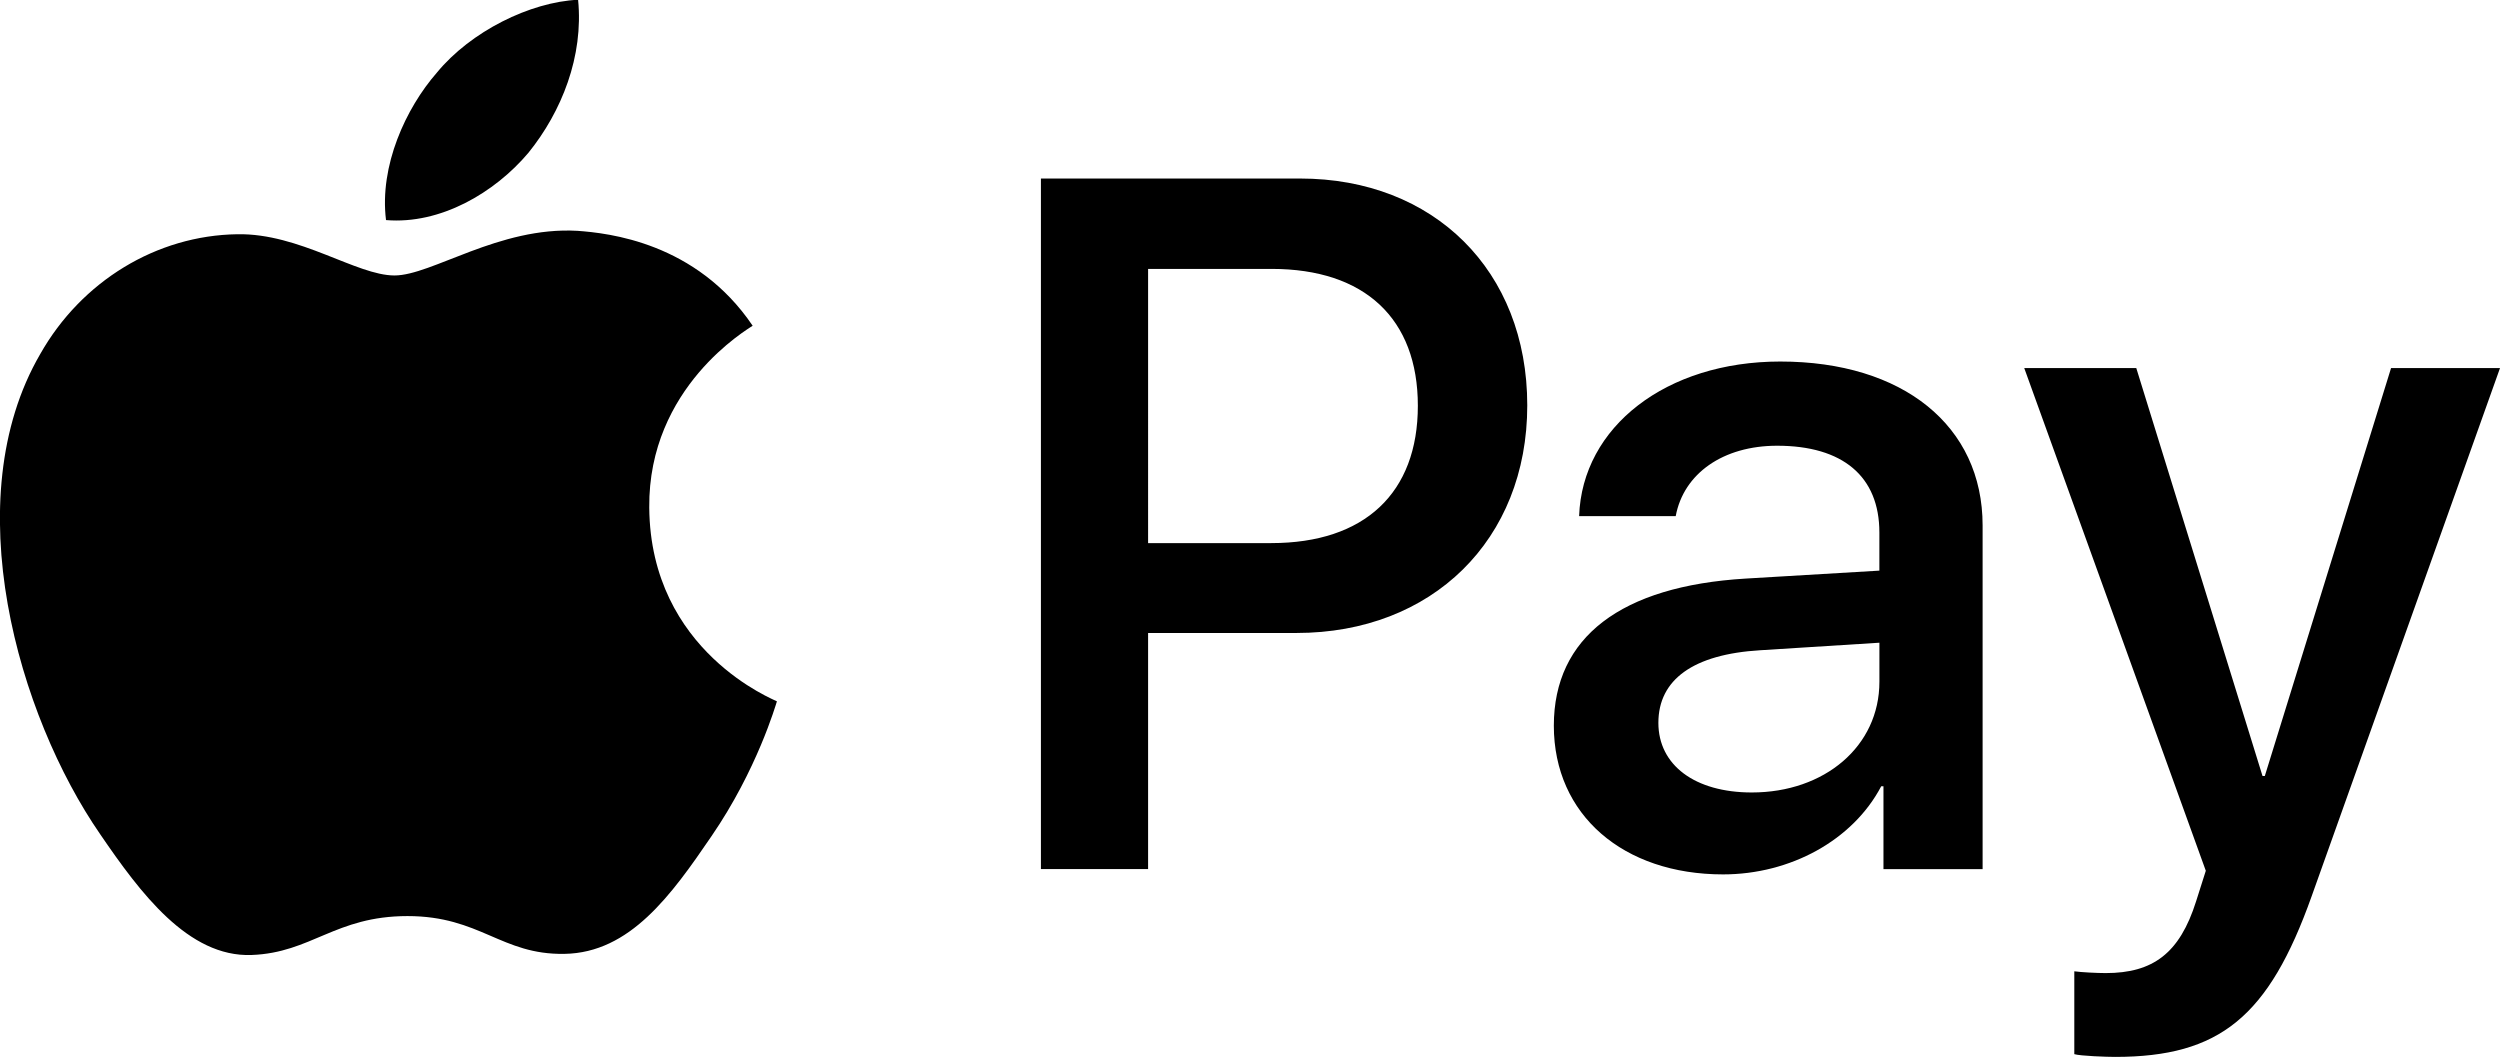 <?xml version="1.0" encoding="utf-8"?>
<!-- Generator: Adobe Illustrator 16.0.0, SVG Export Plug-In . SVG Version: 6.00 Build 0)  -->
<!DOCTYPE svg PUBLIC "-//W3C//DTD SVG 1.1//EN" "http://www.w3.org/Graphics/SVG/1.1/DTD/svg11.dtd">
<svg version="1.1"
	 id="Layer_1" inkscape:export-filename="/home/janakdom/workspace/payments/payments_vue/src/assets/img/method/80x40/CARD_APPLE_PAY.png" sodipodi:docname="apple-pay.svg" inkscape:export-ydpi="96" inkscape:export-xdpi="96" inkscape:version="1.1.1 (3bf5ae0d25, 2021-09-20, custom)" xmlns:sodipodi="http://sodipodi.sourceforge.net/DTD/sodipodi-0.dtd" xmlns:svg="http://www.w3.org/2000/svg" xmlns:inkscape="http://www.inkscape.org/namespaces/inkscape"
	 xmlns="http://www.w3.org/2000/svg" xmlns:xlink="http://www.w3.org/1999/xlink" x="0px" y="0px" width="64.753px"
	 height="27.375px" viewBox="0 0 64.753 27.375" enable-background="new 0 0 64.753 27.375" xml:space="preserve">
<sodipodi:namedview  inkscape:pagecheckerboard="1" inkscape:window-height="1011" inkscape:pageopacity="0" inkscape:pageshadow="0" inkscape:current-layer="g32" inkscape:window-x="1920" inkscape:window-width="1920" inkscape:window-maximized="1" inkscape:window-y="0" inkscape:cx="39.790392" pagecolor="#505050" inkscape:cy="17.809409" inkscape:zoom="12.465321" id="namedview16" showgrid="false" bordercolor="#ffffff" borderopacity="1">
	</sodipodi:namedview>
<g id="g32" transform="translate(1)">
	<g id="g1099" transform="translate(1.284,-0.164)">
		
			<path id="XMLID_34_" inkscape:export-filename="/home/janakdom/workspace/payments/payments_vue/src/assets/img/method/80x40/XMLID_34_.png" sodipodi:nodetypes="ccccsssccsssccsccccssccssccsssssccssscccccccccsccss" inkscape:export-ydpi="96" inkscape:export-xdpi="96" d="
			M24.677,4.788v17.886h2.776v-6.115h3.842c3.512,0,5.979-2.409,5.979-5.896c0-3.489-2.42-5.875-5.885-5.875H24.677z M27.453,7.129
			h3.202c2.408,0,3.785,1.286,3.785,3.545s-1.377,3.557-3.797,3.557h-3.19V7.129z M42.346,22.812c1.742,0,3.361-0.884,4.096-2.283
			H46.5v2.146h2.568v-8.902c0-2.582-2.064-4.245-5.242-4.245c-2.949,0-5.129,1.687-5.209,4.004h2.502
			c0.205-1.103,1.227-1.823,2.627-1.823c1.697,0,2.648,0.791,2.648,2.248v0.987l-3.465,0.206c-3.225,0.195-4.967,1.516-4.967,3.811
			C37.963,21.275,39.764,22.812,42.346,22.812L42.346,22.812z M43.09,20.69c-1.479,0-2.42-0.711-2.42-1.803
			c0-1.123,0.906-1.777,2.639-1.881l3.086-0.195v1.01C46.395,19.496,44.973,20.69,43.09,20.69z M52.498,27.539
			c2.709,0,3.98-1.033,5.094-4.166l4.877-13.675h-2.822l-3.27,10.566h-0.059l-3.27-10.567h-2.902l4.703,13.021l-0.252,0.793
			c-0.424,1.342-1.113,1.857-2.34,1.857c-0.219,0-0.643-0.021-0.814-0.046v2.146C51.604,27.516,52.291,27.539,52.498,27.539z"/>
		<g id="g635" transform="matrix(0.97,0,0,0.97,5.33,25.888)">
			<path id="XMLID_34_-5" sodipodi:nodetypes="ccccccsccccscccccc" d="M6.259-22.438c-0.905,1.071-2.353,1.916-3.801,1.795
				c-0.181-1.448,0.528-2.987,1.358-3.937c0.905-1.101,2.489-1.886,3.771-1.946C7.737-25.017,7.149-23.539,6.259-22.438
				 M7.571-20.356c-2.097-0.12-3.892,1.192-4.887,1.192c-1.011,0-2.534-1.131-4.194-1.101c-2.157,0.03-4.163,1.252-5.265,3.199
				c-2.261,3.89-0.587,9.653,1.6,12.821c1.071,1.568,2.353,3.288,4.043,3.226c1.599-0.059,2.233-1.039,4.163-1.039
				c1.946,0,2.504,1.039,4.193,1.009c1.75-0.029,2.851-1.569,3.922-3.138c1.221-1.778,1.719-3.513,1.75-3.605
				c-0.03-0.029-3.379-1.311-3.409-5.174c-0.03-3.227,2.64-4.766,2.761-4.856C10.739-20.054,8.386-20.296,7.571-20.356"/>
			<g id="g3-3">
			</g>
			<g id="g5-5">
			</g>
			<g id="g7-6">
			</g>
			<g id="g9-2">
			</g>
			<g id="g11-9">
			</g>
			<g id="g13-1">
			</g>
		</g>
	</g>
</g>
<g id="g3">
</g>
<g id="g5">
</g>
<g id="g7">
</g>
<g id="g9">
</g>
<g id="g11">
</g>
<g id="g13">
</g>
</svg>
